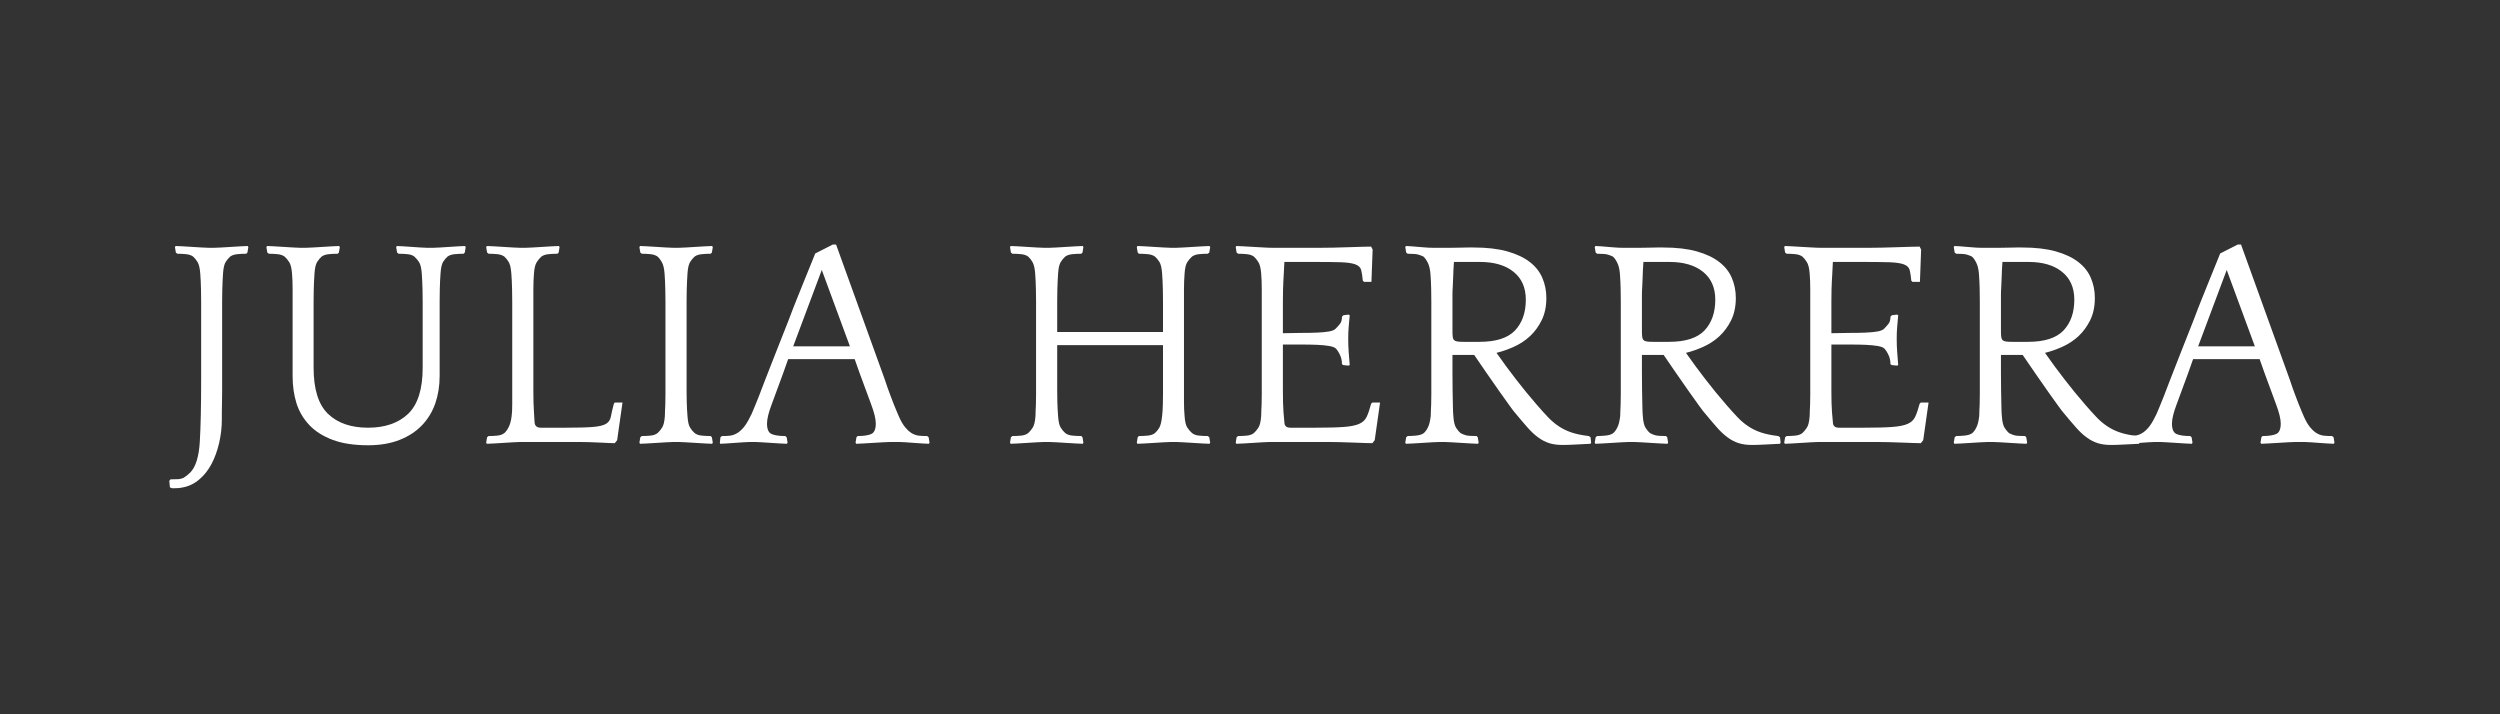 <svg xmlns="http://www.w3.org/2000/svg" xmlns:xlink="http://www.w3.org/1999/xlink" width="350" zoomAndPan="magnify" viewBox="0 0 262.5 75" height="100" preserveAspectRatio="xMidYMid meet" version="1.0"><rect x="0" y="0" width="262.5" height="75" fill="#333333" stroke="none"/><defs><g/></defs><g fill="#ffffff" fill-opacity="1"><g transform="translate(17.246, 46.409)"><g><path d="M 8.828 -20.453 L 8.734 -19.891 L 8.609 -19.766 C 8.273 -19.766 7.957 -19.75 7.656 -19.719 C 7.352 -19.688 7.109 -19.602 6.922 -19.469 C 6.754 -19.32 6.598 -19.133 6.453 -18.906 C 6.305 -18.676 6.211 -18.27 6.172 -17.688 C 6.148 -17.395 6.133 -17.125 6.125 -16.875 C 6.113 -16.625 6.102 -16.332 6.094 -16 C 6.082 -15.664 6.078 -15.258 6.078 -14.781 C 6.078 -14.301 6.078 -13.688 6.078 -12.938 L 6.078 -7.203 C 6.078 -6.453 6.078 -5.82 6.078 -5.312 C 6.078 -4.801 6.07 -4.367 6.062 -4.016 C 6.051 -3.672 6.047 -3.367 6.047 -3.109 C 6.047 -2.848 6.047 -2.602 6.047 -2.375 C 6.047 -1.539 5.953 -0.719 5.766 0.094 C 5.578 0.906 5.312 1.641 4.969 2.297 C 4.625 2.953 4.195 3.492 3.688 3.922 C 3.188 4.359 2.613 4.641 1.969 4.766 C 1.801 4.805 1.613 4.832 1.406 4.844 C 1.195 4.852 1.008 4.859 0.844 4.859 L 0.594 4.766 L 0.531 4.078 L 0.656 3.922 C 0.926 3.922 1.164 3.914 1.375 3.906 C 1.582 3.906 1.789 3.863 2 3.781 C 2.25 3.633 2.488 3.445 2.719 3.219 C 3.301 2.633 3.641 1.551 3.734 -0.031 C 3.828 -1.613 3.875 -3.797 3.875 -6.578 L 3.875 -12.906 C 3.875 -13.633 3.875 -14.25 3.875 -14.75 C 3.875 -15.25 3.867 -15.676 3.859 -16.031 C 3.848 -16.383 3.836 -16.688 3.828 -16.938 C 3.816 -17.188 3.801 -17.438 3.781 -17.688 C 3.738 -18.25 3.645 -18.648 3.5 -18.891 C 3.352 -19.129 3.195 -19.32 3.031 -19.469 C 2.844 -19.602 2.602 -19.688 2.312 -19.719 C 2.02 -19.75 1.707 -19.766 1.375 -19.766 L 1.219 -19.891 L 1.125 -20.453 L 1.188 -20.578 C 1.332 -20.578 1.57 -20.566 1.906 -20.547 C 2.238 -20.523 2.582 -20.504 2.938 -20.484 C 3.289 -20.461 3.629 -20.441 3.953 -20.422 C 4.285 -20.398 4.523 -20.391 4.672 -20.391 L 5.266 -20.391 C 5.41 -20.391 5.648 -20.398 5.984 -20.422 C 6.316 -20.441 6.66 -20.461 7.016 -20.484 C 7.367 -20.504 7.711 -20.523 8.047 -20.547 C 8.379 -20.566 8.617 -20.578 8.766 -20.578 Z M 8.828 -20.453 "/></g></g></g><g fill="#ffffff" fill-opacity="1"><g transform="translate(27.162, 46.409)"><g><path d="M 21.734 -20.453 L 21.641 -19.891 L 21.516 -19.766 C 21.18 -19.766 20.863 -19.75 20.562 -19.719 C 20.258 -19.688 20.016 -19.602 19.828 -19.469 C 19.66 -19.32 19.504 -19.133 19.359 -18.906 C 19.223 -18.676 19.133 -18.27 19.094 -17.688 C 19.07 -17.438 19.055 -17.188 19.047 -16.938 C 19.035 -16.688 19.023 -16.383 19.016 -16.031 C 19.004 -15.676 19 -15.25 19 -14.75 C 19 -14.25 19 -13.633 19 -12.906 L 19 -6.922 C 19 -5.898 18.848 -4.945 18.547 -4.062 C 18.242 -3.188 17.781 -2.422 17.156 -1.766 C 16.531 -1.109 15.742 -0.594 14.797 -0.219 C 13.848 0.156 12.742 0.344 11.484 0.344 C 10.023 0.344 8.789 0.156 7.781 -0.219 C 6.77 -0.594 5.953 -1.109 5.328 -1.766 C 4.703 -2.422 4.25 -3.188 3.969 -4.062 C 3.695 -4.945 3.562 -5.898 3.562 -6.922 L 3.562 -12.906 C 3.562 -13.633 3.562 -14.25 3.562 -14.75 C 3.562 -15.25 3.562 -15.676 3.562 -16.031 C 3.562 -16.383 3.555 -16.688 3.547 -16.938 C 3.535 -17.188 3.52 -17.438 3.5 -17.688 C 3.457 -18.25 3.359 -18.648 3.203 -18.891 C 3.047 -19.129 2.883 -19.32 2.719 -19.469 C 2.531 -19.602 2.289 -19.688 2 -19.719 C 1.707 -19.75 1.395 -19.766 1.062 -19.766 L 0.906 -19.891 L 0.812 -20.453 L 0.875 -20.578 C 1.02 -20.578 1.258 -20.566 1.594 -20.547 C 1.926 -20.523 2.27 -20.504 2.625 -20.484 C 2.977 -20.461 3.316 -20.441 3.641 -20.422 C 3.973 -20.398 4.211 -20.391 4.359 -20.391 L 4.953 -20.391 C 5.098 -20.391 5.336 -20.398 5.672 -20.422 C 6.004 -20.441 6.348 -20.461 6.703 -20.484 C 7.055 -20.504 7.398 -20.523 7.734 -20.547 C 8.066 -20.566 8.305 -20.578 8.453 -20.578 L 8.516 -20.453 L 8.422 -19.891 L 8.297 -19.766 C 7.961 -19.766 7.645 -19.75 7.344 -19.719 C 7.039 -19.688 6.797 -19.602 6.609 -19.469 C 6.441 -19.32 6.285 -19.133 6.141 -18.906 C 5.992 -18.676 5.898 -18.27 5.859 -17.688 C 5.836 -17.395 5.82 -17.125 5.812 -16.875 C 5.801 -16.625 5.789 -16.332 5.781 -16 C 5.77 -15.664 5.766 -15.258 5.766 -14.781 C 5.766 -14.301 5.766 -13.688 5.766 -12.938 L 5.766 -7.797 C 5.766 -5.547 6.27 -3.93 7.281 -2.953 C 8.289 -1.984 9.691 -1.5 11.484 -1.5 C 13.266 -1.5 14.664 -1.984 15.688 -2.953 C 16.707 -3.93 17.219 -5.547 17.219 -7.797 L 17.219 -12.938 C 17.219 -13.688 17.219 -14.301 17.219 -14.781 C 17.219 -15.258 17.211 -15.664 17.203 -16 C 17.191 -16.332 17.18 -16.625 17.172 -16.875 C 17.16 -17.125 17.145 -17.395 17.125 -17.688 C 17.082 -18.27 16.984 -18.676 16.828 -18.906 C 16.672 -19.133 16.508 -19.32 16.344 -19.469 C 16.176 -19.602 15.941 -19.688 15.641 -19.719 C 15.336 -19.75 15.02 -19.766 14.688 -19.766 L 14.531 -19.891 L 14.438 -20.453 L 14.5 -20.578 C 14.645 -20.578 14.863 -20.566 15.156 -20.547 C 15.445 -20.523 15.754 -20.504 16.078 -20.484 C 16.398 -20.461 16.707 -20.441 17 -20.422 C 17.289 -20.398 17.508 -20.391 17.656 -20.391 L 18.344 -20.391 C 18.488 -20.391 18.719 -20.398 19.031 -20.422 C 19.344 -20.441 19.664 -20.461 20 -20.484 C 20.344 -20.504 20.672 -20.523 20.984 -20.547 C 21.297 -20.566 21.523 -20.578 21.672 -20.578 Z M 21.734 -20.453 "/></g></g></g><g fill="#ffffff" fill-opacity="1"><g transform="translate(49.706, 46.409)"><g><path d="M 3.984 -17.688 C 3.941 -18.27 3.848 -18.676 3.703 -18.906 C 3.566 -19.133 3.414 -19.32 3.25 -19.469 C 3.062 -19.602 2.82 -19.688 2.531 -19.719 C 2.238 -19.75 1.926 -19.766 1.594 -19.766 L 1.438 -19.891 L 1.344 -20.453 L 1.406 -20.578 C 1.551 -20.578 1.789 -20.566 2.125 -20.547 C 2.457 -20.523 2.801 -20.504 3.156 -20.484 C 3.508 -20.461 3.848 -20.441 4.172 -20.422 C 4.504 -20.398 4.742 -20.391 4.891 -20.391 L 5.484 -20.391 C 5.629 -20.391 5.867 -20.398 6.203 -20.422 C 6.535 -20.441 6.879 -20.461 7.234 -20.484 C 7.586 -20.504 7.93 -20.523 8.266 -20.547 C 8.598 -20.566 8.836 -20.578 8.984 -20.578 L 9.047 -20.453 L 8.953 -19.891 L 8.828 -19.766 C 8.492 -19.766 8.176 -19.75 7.875 -19.719 C 7.57 -19.688 7.328 -19.602 7.141 -19.469 C 6.973 -19.32 6.812 -19.129 6.656 -18.891 C 6.5 -18.648 6.398 -18.25 6.359 -17.688 C 6.336 -17.395 6.32 -17.125 6.312 -16.875 C 6.301 -16.625 6.297 -16.332 6.297 -16 C 6.297 -15.664 6.297 -15.258 6.297 -14.781 C 6.297 -14.301 6.297 -13.688 6.297 -12.938 L 6.297 -7.203 C 6.297 -6.473 6.297 -5.867 6.297 -5.391 C 6.297 -4.91 6.301 -4.492 6.312 -4.141 C 6.32 -3.797 6.336 -3.469 6.359 -3.156 C 6.379 -2.844 6.398 -2.488 6.422 -2.094 C 6.441 -1.695 6.66 -1.5 7.078 -1.5 L 9.734 -1.5 C 10.984 -1.5 11.922 -1.523 12.547 -1.578 C 13.18 -1.629 13.641 -1.738 13.922 -1.906 C 14.203 -2.07 14.375 -2.328 14.438 -2.672 C 14.5 -3.016 14.602 -3.461 14.75 -4.016 L 14.844 -4.141 L 15.656 -4.141 L 15.094 -0.188 L 14.844 0.125 C 14.738 0.125 14.547 0.117 14.266 0.109 C 13.984 0.098 13.66 0.082 13.297 0.062 C 12.93 0.039 12.555 0.023 12.172 0.016 C 11.797 0.004 11.473 0 11.203 0 L 4.891 0 C 4.742 0 4.504 0.008 4.172 0.031 C 3.848 0.051 3.508 0.07 3.156 0.094 C 2.801 0.113 2.457 0.133 2.125 0.156 C 1.789 0.176 1.551 0.188 1.406 0.188 L 1.344 0.062 L 1.438 -0.5 L 1.594 -0.625 C 1.926 -0.625 2.238 -0.641 2.531 -0.672 C 2.82 -0.703 3.062 -0.789 3.25 -0.938 C 3.414 -1.082 3.566 -1.289 3.703 -1.562 C 3.848 -1.832 3.953 -2.219 4.016 -2.719 C 4.035 -2.863 4.051 -3.035 4.062 -3.234 C 4.07 -3.43 4.078 -3.672 4.078 -3.953 C 4.078 -4.242 4.078 -4.598 4.078 -5.016 C 4.078 -5.43 4.078 -5.953 4.078 -6.578 L 4.078 -12.906 C 4.078 -13.633 4.078 -14.25 4.078 -14.75 C 4.078 -15.25 4.07 -15.676 4.062 -16.031 C 4.051 -16.383 4.039 -16.688 4.031 -16.938 C 4.02 -17.188 4.004 -17.438 3.984 -17.688 Z M 3.984 -17.688 "/></g></g></g><g fill="#ffffff" fill-opacity="1"><g transform="translate(65.795, 46.409)"><g><path d="M 9.047 -20.453 L 8.953 -19.891 L 8.828 -19.766 C 8.492 -19.766 8.176 -19.75 7.875 -19.719 C 7.57 -19.688 7.328 -19.602 7.141 -19.469 C 6.973 -19.32 6.816 -19.133 6.672 -18.906 C 6.523 -18.676 6.43 -18.27 6.391 -17.688 C 6.367 -17.395 6.352 -17.125 6.344 -16.875 C 6.332 -16.625 6.32 -16.332 6.312 -16 C 6.301 -15.664 6.297 -15.258 6.297 -14.781 C 6.297 -14.301 6.297 -13.688 6.297 -12.938 L 6.297 -7.203 C 6.297 -6.453 6.297 -5.844 6.297 -5.375 C 6.297 -4.906 6.301 -4.516 6.312 -4.203 C 6.32 -3.898 6.332 -3.641 6.344 -3.422 C 6.352 -3.203 6.367 -2.969 6.391 -2.719 C 6.43 -2.133 6.523 -1.727 6.672 -1.5 C 6.816 -1.27 6.973 -1.082 7.141 -0.938 C 7.328 -0.789 7.57 -0.703 7.875 -0.672 C 8.176 -0.641 8.492 -0.625 8.828 -0.625 L 8.953 -0.5 L 9.047 0.062 L 8.984 0.188 C 8.836 0.188 8.598 0.176 8.266 0.156 C 7.93 0.133 7.586 0.113 7.234 0.094 C 6.879 0.07 6.535 0.051 6.203 0.031 C 5.867 0.008 5.629 0 5.484 0 L 4.891 0 C 4.742 0 4.504 0.008 4.172 0.031 C 3.848 0.051 3.508 0.07 3.156 0.094 C 2.801 0.113 2.457 0.133 2.125 0.156 C 1.789 0.176 1.551 0.188 1.406 0.188 L 1.344 0.062 L 1.438 -0.5 L 1.594 -0.625 C 1.926 -0.625 2.238 -0.641 2.531 -0.672 C 2.82 -0.703 3.062 -0.789 3.25 -0.938 C 3.414 -1.082 3.57 -1.27 3.719 -1.5 C 3.875 -1.727 3.973 -2.133 4.016 -2.719 C 4.016 -2.863 4.02 -3.035 4.031 -3.234 C 4.039 -3.43 4.051 -3.672 4.062 -3.953 C 4.07 -4.242 4.078 -4.598 4.078 -5.016 C 4.078 -5.43 4.078 -5.953 4.078 -6.578 L 4.078 -12.906 C 4.078 -13.633 4.078 -14.25 4.078 -14.75 C 4.078 -15.25 4.07 -15.676 4.062 -16.031 C 4.051 -16.383 4.039 -16.688 4.031 -16.938 C 4.02 -17.188 4.004 -17.438 3.984 -17.688 C 3.941 -18.227 3.848 -18.625 3.703 -18.875 C 3.566 -19.125 3.414 -19.32 3.25 -19.469 C 3.062 -19.602 2.82 -19.688 2.531 -19.719 C 2.238 -19.75 1.926 -19.766 1.594 -19.766 L 1.438 -19.891 L 1.344 -20.453 L 1.406 -20.578 C 1.551 -20.578 1.789 -20.566 2.125 -20.547 C 2.457 -20.523 2.801 -20.504 3.156 -20.484 C 3.508 -20.461 3.848 -20.441 4.172 -20.422 C 4.504 -20.398 4.742 -20.391 4.891 -20.391 L 5.484 -20.391 C 5.629 -20.391 5.867 -20.398 6.203 -20.422 C 6.535 -20.441 6.879 -20.461 7.234 -20.484 C 7.586 -20.504 7.93 -20.523 8.266 -20.547 C 8.598 -20.566 8.836 -20.578 8.984 -20.578 Z M 9.047 -20.453 "/></g></g></g><g fill="#ffffff" fill-opacity="1"><g transform="translate(76.178, 46.409)"><g><path d="M 11.609 -20.734 L 16.719 -6.578 C 16.926 -5.953 17.109 -5.43 17.266 -5.016 C 17.422 -4.598 17.555 -4.242 17.672 -3.953 C 17.785 -3.672 17.883 -3.43 17.969 -3.234 C 18.051 -3.035 18.125 -2.863 18.188 -2.719 C 18.414 -2.195 18.648 -1.797 18.891 -1.516 C 19.129 -1.234 19.367 -1.023 19.609 -0.891 C 19.859 -0.754 20.113 -0.676 20.375 -0.656 C 20.633 -0.633 20.898 -0.625 21.172 -0.625 L 21.328 -0.5 L 21.422 0.062 L 21.359 0.188 C 21.211 0.188 20.992 0.176 20.703 0.156 C 20.41 0.133 20.109 0.113 19.797 0.094 C 19.492 0.07 19.203 0.051 18.922 0.031 C 18.641 0.008 18.426 0 18.281 0 L 17.25 0 C 17.102 0 16.863 0.008 16.531 0.031 C 16.195 0.051 15.848 0.07 15.484 0.094 C 15.117 0.113 14.77 0.133 14.438 0.156 C 14.102 0.176 13.863 0.188 13.719 0.188 L 13.656 0.062 L 13.75 -0.5 L 13.875 -0.625 C 14.477 -0.625 14.945 -0.691 15.281 -0.828 C 15.613 -0.961 15.781 -1.332 15.781 -1.938 C 15.781 -2.414 15.617 -3.082 15.297 -3.938 C 14.973 -4.801 14.57 -5.891 14.094 -7.203 L 13.562 -8.703 L 6.578 -8.703 L 6.047 -7.203 C 5.566 -5.891 5.164 -4.801 4.844 -3.938 C 4.52 -3.082 4.359 -2.414 4.359 -1.938 C 4.359 -1.332 4.523 -0.961 4.859 -0.828 C 5.191 -0.691 5.66 -0.625 6.266 -0.625 L 6.422 -0.5 L 6.516 0.062 L 6.453 0.188 C 6.305 0.188 6.078 0.176 5.766 0.156 C 5.453 0.133 5.125 0.113 4.781 0.094 C 4.438 0.07 4.109 0.051 3.797 0.031 C 3.492 0.008 3.27 0 3.125 0 L 2.531 0 C 2.383 0 2.164 0.008 1.875 0.031 C 1.582 0.051 1.281 0.07 0.969 0.094 C 0.656 0.113 0.359 0.133 0.078 0.156 C -0.203 0.176 -0.414 0.188 -0.562 0.188 L -0.594 0.062 L -0.531 -0.5 L -0.375 -0.625 C -0.102 -0.625 0.156 -0.633 0.406 -0.656 C 0.656 -0.676 0.906 -0.754 1.156 -0.891 C 1.406 -1.023 1.648 -1.234 1.891 -1.516 C 2.129 -1.797 2.375 -2.195 2.625 -2.719 C 2.688 -2.82 2.742 -2.941 2.797 -3.078 C 2.848 -3.211 2.93 -3.41 3.047 -3.672 C 3.16 -3.941 3.305 -4.301 3.484 -4.75 C 3.66 -5.195 3.883 -5.781 4.156 -6.5 C 4.438 -7.219 4.781 -8.098 5.188 -9.141 C 5.594 -10.18 6.086 -11.438 6.672 -12.906 C 6.941 -13.633 7.223 -14.359 7.516 -15.078 C 7.805 -15.797 8.078 -16.469 8.328 -17.094 C 8.578 -17.719 8.801 -18.27 9 -18.75 C 9.195 -19.227 9.336 -19.578 9.422 -19.797 L 11.266 -20.734 Z M 7.109 -10.047 L 13.062 -10.047 L 10.109 -18.062 Z M 7.109 -10.047 "/></g></g></g><g fill="#ffffff" fill-opacity="1"><g transform="translate(97.226, 46.409)"><g/></g></g><g fill="#ffffff" fill-opacity="1"><g transform="translate(104.709, 46.409)"><g><path d="M 22.297 0.188 C 22.148 0.188 21.91 0.176 21.578 0.156 C 21.242 0.133 20.898 0.113 20.547 0.094 C 20.191 0.07 19.848 0.051 19.516 0.031 C 19.191 0.008 18.957 0 18.812 0 L 18.219 0 C 18.07 0 17.832 0.008 17.5 0.031 C 17.164 0.051 16.82 0.07 16.469 0.094 C 16.113 0.113 15.77 0.133 15.438 0.156 C 15.102 0.176 14.863 0.188 14.719 0.188 L 14.656 0.062 L 14.75 -0.5 L 14.875 -0.625 C 15.207 -0.625 15.523 -0.641 15.828 -0.672 C 16.129 -0.703 16.375 -0.789 16.562 -0.938 C 16.727 -1.082 16.879 -1.27 17.016 -1.5 C 17.148 -1.727 17.25 -2.133 17.312 -2.719 C 17.332 -2.863 17.348 -3.035 17.359 -3.234 C 17.367 -3.43 17.379 -3.672 17.391 -3.953 C 17.398 -4.242 17.406 -4.598 17.406 -5.016 C 17.406 -5.43 17.406 -5.953 17.406 -6.578 L 17.406 -10.172 L 6.297 -10.172 L 6.297 -7.203 C 6.297 -6.453 6.297 -5.844 6.297 -5.375 C 6.297 -4.906 6.301 -4.516 6.312 -4.203 C 6.32 -3.898 6.332 -3.641 6.344 -3.422 C 6.352 -3.203 6.367 -2.969 6.391 -2.719 C 6.43 -2.133 6.523 -1.727 6.672 -1.5 C 6.816 -1.27 6.973 -1.082 7.141 -0.938 C 7.328 -0.789 7.57 -0.703 7.875 -0.672 C 8.176 -0.641 8.492 -0.625 8.828 -0.625 L 8.953 -0.5 L 9.047 0.062 L 8.984 0.188 C 8.836 0.188 8.598 0.176 8.266 0.156 C 7.93 0.133 7.586 0.113 7.234 0.094 C 6.879 0.07 6.535 0.051 6.203 0.031 C 5.867 0.008 5.629 0 5.484 0 L 4.891 0 C 4.742 0 4.504 0.008 4.172 0.031 C 3.848 0.051 3.508 0.07 3.156 0.094 C 2.801 0.113 2.457 0.133 2.125 0.156 C 1.789 0.176 1.551 0.188 1.406 0.188 L 1.344 0.062 L 1.438 -0.5 L 1.594 -0.625 C 1.926 -0.625 2.238 -0.641 2.531 -0.672 C 2.82 -0.703 3.062 -0.789 3.25 -0.938 C 3.414 -1.082 3.57 -1.27 3.719 -1.5 C 3.875 -1.727 3.973 -2.133 4.016 -2.719 C 4.016 -2.863 4.02 -3.035 4.031 -3.234 C 4.039 -3.43 4.051 -3.672 4.062 -3.953 C 4.07 -4.242 4.078 -4.598 4.078 -5.016 C 4.078 -5.43 4.078 -5.953 4.078 -6.578 L 4.078 -12.906 C 4.078 -13.633 4.078 -14.25 4.078 -14.75 C 4.078 -15.25 4.07 -15.676 4.062 -16.031 C 4.051 -16.383 4.039 -16.688 4.031 -16.938 C 4.02 -17.188 4.004 -17.438 3.984 -17.688 C 3.941 -18.25 3.848 -18.648 3.703 -18.891 C 3.566 -19.129 3.414 -19.32 3.25 -19.469 C 3.062 -19.602 2.82 -19.688 2.531 -19.719 C 2.238 -19.75 1.926 -19.766 1.594 -19.766 L 1.438 -19.891 L 1.344 -20.453 L 1.406 -20.578 C 1.551 -20.578 1.789 -20.566 2.125 -20.547 C 2.457 -20.523 2.801 -20.504 3.156 -20.484 C 3.508 -20.461 3.848 -20.441 4.172 -20.422 C 4.504 -20.398 4.742 -20.391 4.891 -20.391 L 5.484 -20.391 C 5.629 -20.391 5.867 -20.398 6.203 -20.422 C 6.535 -20.441 6.879 -20.461 7.234 -20.484 C 7.586 -20.504 7.93 -20.523 8.266 -20.547 C 8.598 -20.566 8.836 -20.578 8.984 -20.578 L 9.047 -20.453 L 8.953 -19.891 L 8.828 -19.766 C 8.492 -19.766 8.176 -19.75 7.875 -19.719 C 7.57 -19.688 7.328 -19.602 7.141 -19.469 C 6.973 -19.32 6.816 -19.133 6.672 -18.906 C 6.523 -18.676 6.43 -18.27 6.391 -17.688 C 6.367 -17.395 6.352 -17.125 6.344 -16.875 C 6.332 -16.625 6.32 -16.332 6.312 -16 C 6.301 -15.664 6.297 -15.258 6.297 -14.781 C 6.297 -14.301 6.297 -13.688 6.297 -12.938 L 6.297 -11.547 L 17.406 -11.547 L 17.406 -12.906 C 17.406 -13.633 17.406 -14.25 17.406 -14.75 C 17.406 -15.25 17.398 -15.676 17.391 -16.031 C 17.379 -16.383 17.367 -16.688 17.359 -16.938 C 17.348 -17.188 17.332 -17.438 17.312 -17.688 C 17.27 -18.27 17.176 -18.676 17.031 -18.906 C 16.883 -19.133 16.727 -19.32 16.562 -19.469 C 16.375 -19.602 16.129 -19.688 15.828 -19.719 C 15.523 -19.75 15.207 -19.766 14.875 -19.766 L 14.75 -19.891 L 14.656 -20.453 L 14.719 -20.578 C 14.863 -20.578 15.102 -20.566 15.438 -20.547 C 15.77 -20.523 16.113 -20.504 16.469 -20.484 C 16.82 -20.461 17.164 -20.441 17.5 -20.422 C 17.832 -20.398 18.07 -20.391 18.219 -20.391 L 18.812 -20.391 C 18.957 -20.391 19.191 -20.398 19.516 -20.422 C 19.848 -20.441 20.191 -20.461 20.547 -20.484 C 20.898 -20.504 21.242 -20.523 21.578 -20.547 C 21.91 -20.566 22.148 -20.578 22.297 -20.578 L 22.359 -20.453 L 22.266 -19.891 L 22.109 -19.766 C 21.773 -19.766 21.461 -19.75 21.172 -19.719 C 20.879 -19.688 20.641 -19.602 20.453 -19.469 C 20.285 -19.32 20.125 -19.133 19.969 -18.906 C 19.812 -18.676 19.711 -18.27 19.672 -17.688 C 19.648 -17.395 19.633 -17.125 19.625 -16.875 C 19.613 -16.625 19.609 -16.332 19.609 -16 C 19.609 -15.664 19.609 -15.258 19.609 -14.781 C 19.609 -14.301 19.609 -13.688 19.609 -12.938 L 19.609 -7.203 C 19.609 -6.453 19.609 -5.844 19.609 -5.375 C 19.609 -4.906 19.609 -4.516 19.609 -4.203 C 19.609 -3.898 19.613 -3.641 19.625 -3.422 C 19.633 -3.203 19.648 -2.969 19.672 -2.719 C 19.711 -2.133 19.812 -1.727 19.969 -1.5 C 20.125 -1.27 20.285 -1.082 20.453 -0.938 C 20.641 -0.789 20.879 -0.703 21.172 -0.672 C 21.461 -0.641 21.773 -0.625 22.109 -0.625 L 22.266 -0.5 L 22.359 0.062 Z M 22.297 0.188 "/></g></g></g><g fill="#ffffff" fill-opacity="1"><g transform="translate(128.407, 46.409)"><g><path d="M 10.328 -20.391 C 10.598 -20.391 11.004 -20.395 11.547 -20.406 C 12.098 -20.414 12.656 -20.43 13.219 -20.453 C 13.781 -20.473 14.285 -20.488 14.734 -20.5 C 15.18 -20.508 15.457 -20.516 15.562 -20.516 L 15.719 -20.203 L 15.594 -16.812 L 14.812 -16.812 L 14.688 -16.938 C 14.645 -17.414 14.586 -17.789 14.516 -18.062 C 14.441 -18.332 14.234 -18.531 13.891 -18.656 C 13.547 -18.781 13.031 -18.852 12.344 -18.875 C 11.664 -18.895 10.703 -18.906 9.453 -18.906 L 6.453 -18.906 L 6.391 -17.688 C 6.367 -17.352 6.352 -17.07 6.344 -16.844 C 6.332 -16.613 6.32 -16.332 6.312 -16 C 6.301 -15.664 6.297 -15.266 6.297 -14.797 C 6.297 -14.328 6.297 -13.203 6.297 -11.422 C 6.922 -11.441 7.547 -11.453 8.172 -11.453 C 8.797 -11.453 9.363 -11.461 9.875 -11.484 C 10.383 -11.504 10.816 -11.547 11.172 -11.609 C 11.523 -11.68 11.758 -11.789 11.875 -11.938 C 12.039 -12.102 12.188 -12.27 12.312 -12.438 C 12.438 -12.602 12.5 -12.844 12.5 -13.156 L 12.656 -13.312 L 13.188 -13.375 L 13.312 -13.312 C 13.27 -12.832 13.234 -12.414 13.203 -12.062 C 13.172 -11.719 13.156 -11.316 13.156 -10.859 C 13.156 -10.359 13.172 -9.895 13.203 -9.469 C 13.234 -9.039 13.27 -8.578 13.312 -8.078 L 13.188 -8.016 L 12.625 -8.078 L 12.5 -8.172 C 12.5 -8.504 12.438 -8.812 12.312 -9.094 C 12.188 -9.375 12.039 -9.609 11.875 -9.797 C 11.758 -9.922 11.523 -10.016 11.172 -10.078 C 10.816 -10.141 10.391 -10.18 9.891 -10.203 C 9.391 -10.223 8.828 -10.234 8.203 -10.234 C 7.578 -10.234 6.941 -10.234 6.297 -10.234 L 6.297 -7.203 C 6.297 -6.453 6.297 -5.844 6.297 -5.375 C 6.297 -4.906 6.301 -4.488 6.312 -4.125 C 6.32 -3.77 6.336 -3.441 6.359 -3.141 C 6.379 -2.836 6.41 -2.488 6.453 -2.094 C 6.453 -1.695 6.66 -1.5 7.078 -1.5 L 9.734 -1.5 C 10.984 -1.5 11.961 -1.523 12.672 -1.578 C 13.391 -1.629 13.938 -1.738 14.312 -1.906 C 14.688 -2.07 14.953 -2.328 15.109 -2.672 C 15.266 -3.016 15.414 -3.461 15.562 -4.016 L 15.688 -4.141 L 16.5 -4.141 L 15.938 -0.188 L 15.688 0.125 C 15.582 0.125 15.344 0.117 14.969 0.109 C 14.594 0.098 14.172 0.082 13.703 0.062 C 13.234 0.039 12.766 0.023 12.297 0.016 C 11.836 0.004 11.473 0 11.203 0 L 4.891 0 C 4.742 0 4.504 0.008 4.172 0.031 C 3.848 0.051 3.508 0.07 3.156 0.094 C 2.801 0.113 2.457 0.133 2.125 0.156 C 1.789 0.176 1.551 0.188 1.406 0.188 L 1.344 0.062 L 1.438 -0.5 L 1.594 -0.625 C 1.926 -0.625 2.238 -0.641 2.531 -0.672 C 2.82 -0.703 3.062 -0.789 3.25 -0.938 C 3.414 -1.082 3.57 -1.27 3.719 -1.5 C 3.875 -1.727 3.973 -2.133 4.016 -2.719 C 4.016 -2.863 4.02 -3.035 4.031 -3.234 C 4.039 -3.43 4.051 -3.672 4.062 -3.953 C 4.07 -4.242 4.078 -4.598 4.078 -5.016 C 4.078 -5.43 4.078 -5.953 4.078 -6.578 L 4.078 -12.906 C 4.078 -13.633 4.078 -14.25 4.078 -14.75 C 4.078 -15.25 4.078 -15.676 4.078 -16.031 C 4.078 -16.383 4.07 -16.688 4.062 -16.938 C 4.051 -17.188 4.035 -17.438 4.016 -17.688 C 3.973 -18.25 3.875 -18.648 3.719 -18.891 C 3.57 -19.129 3.414 -19.32 3.25 -19.469 C 3.062 -19.602 2.82 -19.688 2.531 -19.719 C 2.238 -19.75 1.926 -19.766 1.594 -19.766 L 1.438 -19.891 L 1.344 -20.453 L 1.406 -20.578 C 1.551 -20.578 1.789 -20.566 2.125 -20.547 C 2.457 -20.523 2.816 -20.504 3.203 -20.484 C 3.586 -20.461 3.957 -20.441 4.312 -20.422 C 4.676 -20.398 4.973 -20.391 5.203 -20.391 Z M 10.328 -20.391 "/></g></g></g><g fill="#ffffff" fill-opacity="1"><g transform="translate(146.211, 46.409)"><g><path d="M 8.984 0.188 C 8.836 0.188 8.598 0.176 8.266 0.156 C 7.93 0.133 7.586 0.113 7.234 0.094 C 6.879 0.07 6.535 0.051 6.203 0.031 C 5.867 0.008 5.629 0 5.484 0 L 4.891 0 C 4.742 0 4.504 0.008 4.172 0.031 C 3.848 0.051 3.508 0.07 3.156 0.094 C 2.801 0.113 2.457 0.133 2.125 0.156 C 1.789 0.176 1.551 0.188 1.406 0.188 L 1.344 0.062 L 1.438 -0.5 L 1.594 -0.625 C 1.844 -0.625 2.133 -0.641 2.469 -0.672 C 2.801 -0.703 3.062 -0.781 3.25 -0.906 C 3.414 -1.031 3.566 -1.227 3.703 -1.5 C 3.848 -1.77 3.953 -2.176 4.016 -2.719 C 4.016 -2.863 4.02 -3.035 4.031 -3.234 C 4.039 -3.43 4.051 -3.672 4.062 -3.953 C 4.07 -4.242 4.078 -4.598 4.078 -5.016 C 4.078 -5.43 4.078 -5.953 4.078 -6.578 L 4.078 -14.688 C 4.078 -15.102 4.07 -15.578 4.062 -16.109 C 4.051 -16.641 4.023 -17.164 3.984 -17.688 C 3.941 -18.164 3.848 -18.547 3.703 -18.828 C 3.566 -19.109 3.414 -19.32 3.25 -19.469 C 3.062 -19.562 2.867 -19.633 2.672 -19.688 C 2.473 -19.738 2.113 -19.766 1.594 -19.766 L 1.438 -19.891 L 1.344 -20.453 L 1.406 -20.578 C 1.551 -20.578 1.742 -20.566 1.984 -20.547 C 2.223 -20.523 2.473 -20.504 2.734 -20.484 C 2.992 -20.461 3.254 -20.441 3.516 -20.422 C 3.785 -20.398 4.035 -20.391 4.266 -20.391 L 5.391 -20.391 C 5.617 -20.391 5.879 -20.391 6.172 -20.391 C 6.461 -20.391 6.758 -20.395 7.062 -20.406 C 7.363 -20.414 7.641 -20.422 7.891 -20.422 C 8.141 -20.422 8.348 -20.422 8.516 -20.422 C 9.91 -20.422 11.086 -20.285 12.047 -20.016 C 13.016 -19.742 13.801 -19.375 14.406 -18.906 C 15.008 -18.445 15.453 -17.891 15.734 -17.234 C 16.016 -16.578 16.156 -15.875 16.156 -15.125 C 16.156 -14.227 15.992 -13.453 15.672 -12.797 C 15.348 -12.141 14.938 -11.578 14.438 -11.109 C 13.938 -10.648 13.375 -10.281 12.75 -10 C 12.125 -9.719 11.516 -9.504 10.922 -9.359 C 11.578 -8.422 12.258 -7.492 12.969 -6.578 C 13.676 -5.66 14.406 -4.77 15.156 -3.906 C 15.57 -3.426 15.957 -3 16.312 -2.625 C 16.664 -2.25 17.047 -1.926 17.453 -1.656 C 17.859 -1.383 18.305 -1.164 18.797 -1 C 19.297 -0.832 19.898 -0.707 20.609 -0.625 L 20.797 -0.5 L 20.859 0.062 L 20.797 0.188 C 20.336 0.207 19.816 0.234 19.234 0.266 C 18.66 0.297 18.207 0.312 17.875 0.312 C 17.332 0.312 16.863 0.25 16.469 0.125 C 16.07 0 15.688 -0.195 15.312 -0.469 C 14.938 -0.738 14.555 -1.094 14.172 -1.531 C 13.785 -1.969 13.344 -2.488 12.844 -3.094 C 12.781 -3.156 12.598 -3.395 12.297 -3.812 C 11.992 -4.238 11.629 -4.75 11.203 -5.344 C 10.785 -5.938 10.344 -6.57 9.875 -7.25 C 9.406 -7.926 8.973 -8.555 8.578 -9.141 L 6.297 -9.141 C 6.297 -8.578 6.297 -7.961 6.297 -7.297 C 6.297 -6.629 6.301 -5.992 6.312 -5.391 C 6.32 -4.785 6.332 -4.238 6.344 -3.75 C 6.352 -3.27 6.367 -2.926 6.391 -2.719 C 6.43 -2.113 6.535 -1.691 6.703 -1.453 C 6.867 -1.211 7.016 -1.039 7.141 -0.938 C 7.328 -0.832 7.52 -0.754 7.719 -0.703 C 7.914 -0.648 8.285 -0.625 8.828 -0.625 L 8.953 -0.5 L 9.047 0.062 Z M 9.141 -10.516 C 10.859 -10.516 12.098 -10.91 12.859 -11.703 C 13.617 -12.504 14 -13.582 14 -14.938 C 14 -16.207 13.566 -17.188 12.703 -17.875 C 11.848 -18.562 10.672 -18.906 9.172 -18.906 L 6.453 -18.906 C 6.41 -18.301 6.383 -17.789 6.375 -17.375 C 6.363 -16.957 6.348 -16.594 6.328 -16.281 C 6.305 -15.969 6.297 -15.688 6.297 -15.438 C 6.297 -15.188 6.297 -14.945 6.297 -14.719 L 6.297 -11.672 C 6.297 -11.398 6.305 -11.188 6.328 -11.031 C 6.348 -10.875 6.398 -10.758 6.484 -10.688 C 6.566 -10.613 6.688 -10.566 6.844 -10.547 C 7 -10.523 7.211 -10.516 7.484 -10.516 Z M 9.141 -10.516 "/></g></g></g><g fill="#ffffff" fill-opacity="1"><g transform="translate(166.105, 46.409)"><g><path d="M 8.984 0.188 C 8.836 0.188 8.598 0.176 8.266 0.156 C 7.93 0.133 7.586 0.113 7.234 0.094 C 6.879 0.07 6.535 0.051 6.203 0.031 C 5.867 0.008 5.629 0 5.484 0 L 4.891 0 C 4.742 0 4.504 0.008 4.172 0.031 C 3.848 0.051 3.508 0.07 3.156 0.094 C 2.801 0.113 2.457 0.133 2.125 0.156 C 1.789 0.176 1.551 0.188 1.406 0.188 L 1.344 0.062 L 1.438 -0.5 L 1.594 -0.625 C 1.844 -0.625 2.133 -0.641 2.469 -0.672 C 2.801 -0.703 3.062 -0.781 3.25 -0.906 C 3.414 -1.031 3.566 -1.227 3.703 -1.5 C 3.848 -1.77 3.953 -2.176 4.016 -2.719 C 4.016 -2.863 4.02 -3.035 4.031 -3.234 C 4.039 -3.43 4.051 -3.672 4.062 -3.953 C 4.07 -4.242 4.078 -4.598 4.078 -5.016 C 4.078 -5.43 4.078 -5.953 4.078 -6.578 L 4.078 -14.688 C 4.078 -15.102 4.07 -15.578 4.062 -16.109 C 4.051 -16.641 4.023 -17.164 3.984 -17.688 C 3.941 -18.164 3.848 -18.547 3.703 -18.828 C 3.566 -19.109 3.414 -19.32 3.25 -19.469 C 3.062 -19.562 2.867 -19.633 2.672 -19.688 C 2.473 -19.738 2.113 -19.766 1.594 -19.766 L 1.438 -19.891 L 1.344 -20.453 L 1.406 -20.578 C 1.551 -20.578 1.742 -20.566 1.984 -20.547 C 2.223 -20.523 2.473 -20.504 2.734 -20.484 C 2.992 -20.461 3.254 -20.441 3.516 -20.422 C 3.785 -20.398 4.035 -20.391 4.266 -20.391 L 5.391 -20.391 C 5.617 -20.391 5.879 -20.391 6.172 -20.391 C 6.461 -20.391 6.758 -20.395 7.062 -20.406 C 7.363 -20.414 7.641 -20.422 7.891 -20.422 C 8.141 -20.422 8.348 -20.422 8.516 -20.422 C 9.91 -20.422 11.086 -20.285 12.047 -20.016 C 13.016 -19.742 13.801 -19.375 14.406 -18.906 C 15.008 -18.445 15.453 -17.891 15.734 -17.234 C 16.016 -16.578 16.156 -15.875 16.156 -15.125 C 16.156 -14.227 15.992 -13.453 15.672 -12.797 C 15.348 -12.141 14.938 -11.578 14.438 -11.109 C 13.938 -10.648 13.375 -10.281 12.75 -10 C 12.125 -9.719 11.516 -9.504 10.922 -9.359 C 11.578 -8.422 12.258 -7.492 12.969 -6.578 C 13.676 -5.66 14.406 -4.77 15.156 -3.906 C 15.57 -3.426 15.957 -3 16.312 -2.625 C 16.664 -2.25 17.047 -1.926 17.453 -1.656 C 17.859 -1.383 18.305 -1.164 18.797 -1 C 19.297 -0.832 19.898 -0.707 20.609 -0.625 L 20.797 -0.5 L 20.859 0.062 L 20.797 0.188 C 20.336 0.207 19.816 0.234 19.234 0.266 C 18.66 0.297 18.207 0.312 17.875 0.312 C 17.332 0.312 16.863 0.25 16.469 0.125 C 16.07 0 15.688 -0.195 15.312 -0.469 C 14.938 -0.738 14.555 -1.094 14.172 -1.531 C 13.785 -1.969 13.344 -2.488 12.844 -3.094 C 12.781 -3.156 12.598 -3.395 12.297 -3.812 C 11.992 -4.238 11.629 -4.75 11.203 -5.344 C 10.785 -5.938 10.344 -6.57 9.875 -7.25 C 9.406 -7.926 8.973 -8.555 8.578 -9.141 L 6.297 -9.141 C 6.297 -8.578 6.297 -7.961 6.297 -7.297 C 6.297 -6.629 6.301 -5.992 6.312 -5.391 C 6.32 -4.785 6.332 -4.238 6.344 -3.75 C 6.352 -3.27 6.367 -2.926 6.391 -2.719 C 6.43 -2.113 6.535 -1.691 6.703 -1.453 C 6.867 -1.211 7.016 -1.039 7.141 -0.938 C 7.328 -0.832 7.52 -0.754 7.719 -0.703 C 7.914 -0.648 8.285 -0.625 8.828 -0.625 L 8.953 -0.5 L 9.047 0.062 Z M 9.141 -10.516 C 10.859 -10.516 12.098 -10.91 12.859 -11.703 C 13.617 -12.504 14 -13.582 14 -14.938 C 14 -16.207 13.566 -17.188 12.703 -17.875 C 11.848 -18.562 10.672 -18.906 9.172 -18.906 L 6.453 -18.906 C 6.41 -18.301 6.383 -17.789 6.375 -17.375 C 6.363 -16.957 6.348 -16.594 6.328 -16.281 C 6.305 -15.969 6.297 -15.688 6.297 -15.438 C 6.297 -15.188 6.297 -14.945 6.297 -14.719 L 6.297 -11.672 C 6.297 -11.398 6.305 -11.188 6.328 -11.031 C 6.348 -10.875 6.398 -10.758 6.484 -10.688 C 6.566 -10.613 6.688 -10.566 6.844 -10.547 C 7 -10.523 7.211 -10.516 7.484 -10.516 Z M 9.141 -10.516 "/></g></g></g><g fill="#ffffff" fill-opacity="1"><g transform="translate(185.999, 46.409)"><g><path d="M 10.328 -20.391 C 10.598 -20.391 11.004 -20.395 11.547 -20.406 C 12.098 -20.414 12.656 -20.43 13.219 -20.453 C 13.781 -20.473 14.285 -20.488 14.734 -20.5 C 15.18 -20.508 15.457 -20.516 15.562 -20.516 L 15.719 -20.203 L 15.594 -16.812 L 14.812 -16.812 L 14.688 -16.938 C 14.645 -17.414 14.586 -17.789 14.516 -18.062 C 14.441 -18.332 14.234 -18.531 13.891 -18.656 C 13.547 -18.781 13.031 -18.852 12.344 -18.875 C 11.664 -18.895 10.703 -18.906 9.453 -18.906 L 6.453 -18.906 L 6.391 -17.688 C 6.367 -17.352 6.352 -17.07 6.344 -16.844 C 6.332 -16.613 6.32 -16.332 6.312 -16 C 6.301 -15.664 6.297 -15.266 6.297 -14.797 C 6.297 -14.328 6.297 -13.203 6.297 -11.422 C 6.922 -11.441 7.547 -11.453 8.172 -11.453 C 8.797 -11.453 9.363 -11.461 9.875 -11.484 C 10.383 -11.504 10.816 -11.547 11.172 -11.609 C 11.523 -11.68 11.758 -11.789 11.875 -11.938 C 12.039 -12.102 12.188 -12.27 12.312 -12.438 C 12.438 -12.602 12.5 -12.844 12.5 -13.156 L 12.656 -13.312 L 13.188 -13.375 L 13.312 -13.312 C 13.27 -12.832 13.234 -12.414 13.203 -12.062 C 13.172 -11.719 13.156 -11.316 13.156 -10.859 C 13.156 -10.359 13.172 -9.895 13.203 -9.469 C 13.234 -9.039 13.27 -8.578 13.312 -8.078 L 13.188 -8.016 L 12.625 -8.078 L 12.5 -8.172 C 12.5 -8.504 12.438 -8.812 12.312 -9.094 C 12.188 -9.375 12.039 -9.609 11.875 -9.797 C 11.758 -9.922 11.523 -10.016 11.172 -10.078 C 10.816 -10.141 10.391 -10.18 9.891 -10.203 C 9.391 -10.223 8.828 -10.234 8.203 -10.234 C 7.578 -10.234 6.941 -10.234 6.297 -10.234 L 6.297 -7.203 C 6.297 -6.453 6.297 -5.844 6.297 -5.375 C 6.297 -4.906 6.301 -4.488 6.312 -4.125 C 6.32 -3.77 6.336 -3.441 6.359 -3.141 C 6.379 -2.836 6.41 -2.488 6.453 -2.094 C 6.453 -1.695 6.66 -1.5 7.078 -1.5 L 9.734 -1.5 C 10.984 -1.5 11.961 -1.523 12.672 -1.578 C 13.391 -1.629 13.938 -1.738 14.312 -1.906 C 14.688 -2.07 14.953 -2.328 15.109 -2.672 C 15.266 -3.016 15.414 -3.461 15.562 -4.016 L 15.688 -4.141 L 16.5 -4.141 L 15.938 -0.188 L 15.688 0.125 C 15.582 0.125 15.344 0.117 14.969 0.109 C 14.594 0.098 14.172 0.082 13.703 0.062 C 13.234 0.039 12.766 0.023 12.297 0.016 C 11.836 0.004 11.473 0 11.203 0 L 4.891 0 C 4.742 0 4.504 0.008 4.172 0.031 C 3.848 0.051 3.508 0.07 3.156 0.094 C 2.801 0.113 2.457 0.133 2.125 0.156 C 1.789 0.176 1.551 0.188 1.406 0.188 L 1.344 0.062 L 1.438 -0.5 L 1.594 -0.625 C 1.926 -0.625 2.238 -0.641 2.531 -0.672 C 2.82 -0.703 3.062 -0.789 3.25 -0.938 C 3.414 -1.082 3.57 -1.27 3.719 -1.5 C 3.875 -1.727 3.973 -2.133 4.016 -2.719 C 4.016 -2.863 4.02 -3.035 4.031 -3.234 C 4.039 -3.43 4.051 -3.672 4.062 -3.953 C 4.07 -4.242 4.078 -4.598 4.078 -5.016 C 4.078 -5.43 4.078 -5.953 4.078 -6.578 L 4.078 -12.906 C 4.078 -13.633 4.078 -14.25 4.078 -14.75 C 4.078 -15.25 4.078 -15.676 4.078 -16.031 C 4.078 -16.383 4.07 -16.688 4.062 -16.938 C 4.051 -17.188 4.035 -17.438 4.016 -17.688 C 3.973 -18.25 3.875 -18.648 3.719 -18.891 C 3.57 -19.129 3.414 -19.32 3.25 -19.469 C 3.062 -19.602 2.82 -19.688 2.531 -19.719 C 2.238 -19.75 1.926 -19.766 1.594 -19.766 L 1.438 -19.891 L 1.344 -20.453 L 1.406 -20.578 C 1.551 -20.578 1.789 -20.566 2.125 -20.547 C 2.457 -20.523 2.816 -20.504 3.203 -20.484 C 3.586 -20.461 3.957 -20.441 4.312 -20.422 C 4.676 -20.398 4.973 -20.391 5.203 -20.391 Z M 10.328 -20.391 "/></g></g></g><g fill="#ffffff" fill-opacity="1"><g transform="translate(203.803, 46.409)"><g><path d="M 8.984 0.188 C 8.836 0.188 8.598 0.176 8.266 0.156 C 7.93 0.133 7.586 0.113 7.234 0.094 C 6.879 0.07 6.535 0.051 6.203 0.031 C 5.867 0.008 5.629 0 5.484 0 L 4.891 0 C 4.742 0 4.504 0.008 4.172 0.031 C 3.848 0.051 3.508 0.07 3.156 0.094 C 2.801 0.113 2.457 0.133 2.125 0.156 C 1.789 0.176 1.551 0.188 1.406 0.188 L 1.344 0.062 L 1.438 -0.5 L 1.594 -0.625 C 1.844 -0.625 2.133 -0.641 2.469 -0.672 C 2.801 -0.703 3.062 -0.781 3.25 -0.906 C 3.414 -1.031 3.566 -1.227 3.703 -1.5 C 3.848 -1.77 3.953 -2.176 4.016 -2.719 C 4.016 -2.863 4.02 -3.035 4.031 -3.234 C 4.039 -3.43 4.051 -3.672 4.062 -3.953 C 4.07 -4.242 4.078 -4.598 4.078 -5.016 C 4.078 -5.43 4.078 -5.953 4.078 -6.578 L 4.078 -14.688 C 4.078 -15.102 4.07 -15.578 4.062 -16.109 C 4.051 -16.641 4.023 -17.164 3.984 -17.688 C 3.941 -18.164 3.848 -18.547 3.703 -18.828 C 3.566 -19.109 3.414 -19.32 3.25 -19.469 C 3.062 -19.562 2.867 -19.633 2.672 -19.688 C 2.473 -19.738 2.113 -19.766 1.594 -19.766 L 1.438 -19.891 L 1.344 -20.453 L 1.406 -20.578 C 1.551 -20.578 1.742 -20.566 1.984 -20.547 C 2.223 -20.523 2.473 -20.504 2.734 -20.484 C 2.992 -20.461 3.254 -20.441 3.516 -20.422 C 3.785 -20.398 4.035 -20.391 4.266 -20.391 L 5.391 -20.391 C 5.617 -20.391 5.879 -20.391 6.172 -20.391 C 6.461 -20.391 6.758 -20.395 7.062 -20.406 C 7.363 -20.414 7.641 -20.422 7.891 -20.422 C 8.141 -20.422 8.348 -20.422 8.516 -20.422 C 9.91 -20.422 11.086 -20.285 12.047 -20.016 C 13.016 -19.742 13.801 -19.375 14.406 -18.906 C 15.008 -18.445 15.453 -17.891 15.734 -17.234 C 16.016 -16.578 16.156 -15.875 16.156 -15.125 C 16.156 -14.227 15.992 -13.453 15.672 -12.797 C 15.348 -12.141 14.938 -11.578 14.438 -11.109 C 13.938 -10.648 13.375 -10.281 12.75 -10 C 12.125 -9.719 11.516 -9.504 10.922 -9.359 C 11.578 -8.422 12.258 -7.492 12.969 -6.578 C 13.676 -5.66 14.406 -4.77 15.156 -3.906 C 15.57 -3.426 15.957 -3 16.312 -2.625 C 16.664 -2.25 17.047 -1.926 17.453 -1.656 C 17.859 -1.383 18.305 -1.164 18.797 -1 C 19.297 -0.832 19.898 -0.707 20.609 -0.625 L 20.797 -0.5 L 20.859 0.062 L 20.797 0.188 C 20.336 0.207 19.816 0.234 19.234 0.266 C 18.66 0.297 18.207 0.312 17.875 0.312 C 17.332 0.312 16.863 0.25 16.469 0.125 C 16.07 0 15.688 -0.195 15.312 -0.469 C 14.938 -0.738 14.555 -1.094 14.172 -1.531 C 13.785 -1.969 13.344 -2.488 12.844 -3.094 C 12.781 -3.156 12.598 -3.395 12.297 -3.812 C 11.992 -4.238 11.629 -4.75 11.203 -5.344 C 10.785 -5.938 10.344 -6.57 9.875 -7.25 C 9.406 -7.926 8.973 -8.555 8.578 -9.141 L 6.297 -9.141 C 6.297 -8.578 6.297 -7.961 6.297 -7.297 C 6.297 -6.629 6.301 -5.992 6.312 -5.391 C 6.32 -4.785 6.332 -4.238 6.344 -3.75 C 6.352 -3.27 6.367 -2.926 6.391 -2.719 C 6.43 -2.113 6.535 -1.691 6.703 -1.453 C 6.867 -1.211 7.016 -1.039 7.141 -0.938 C 7.328 -0.832 7.52 -0.754 7.719 -0.703 C 7.914 -0.648 8.285 -0.625 8.828 -0.625 L 8.953 -0.5 L 9.047 0.062 Z M 9.141 -10.516 C 10.859 -10.516 12.098 -10.91 12.859 -11.703 C 13.617 -12.504 14 -13.582 14 -14.938 C 14 -16.207 13.566 -17.188 12.703 -17.875 C 11.848 -18.562 10.672 -18.906 9.172 -18.906 L 6.453 -18.906 C 6.41 -18.301 6.383 -17.789 6.375 -17.375 C 6.363 -16.957 6.348 -16.594 6.328 -16.281 C 6.305 -15.969 6.297 -15.688 6.297 -15.438 C 6.297 -15.188 6.297 -14.945 6.297 -14.719 L 6.297 -11.672 C 6.297 -11.398 6.305 -11.188 6.328 -11.031 C 6.348 -10.875 6.398 -10.758 6.484 -10.688 C 6.566 -10.613 6.688 -10.566 6.844 -10.547 C 7 -10.523 7.211 -10.516 7.484 -10.516 Z M 9.141 -10.516 "/></g></g></g><g fill="#ffffff" fill-opacity="1"><g transform="translate(223.697, 46.409)"><g><path d="M 11.609 -20.734 L 16.719 -6.578 C 16.926 -5.953 17.109 -5.43 17.266 -5.016 C 17.422 -4.598 17.555 -4.242 17.672 -3.953 C 17.785 -3.672 17.883 -3.43 17.969 -3.234 C 18.051 -3.035 18.125 -2.863 18.188 -2.719 C 18.414 -2.195 18.648 -1.797 18.891 -1.516 C 19.129 -1.234 19.367 -1.023 19.609 -0.891 C 19.859 -0.754 20.113 -0.676 20.375 -0.656 C 20.633 -0.633 20.898 -0.625 21.172 -0.625 L 21.328 -0.5 L 21.422 0.062 L 21.359 0.188 C 21.211 0.188 20.992 0.176 20.703 0.156 C 20.41 0.133 20.109 0.113 19.797 0.094 C 19.492 0.07 19.203 0.051 18.922 0.031 C 18.641 0.008 18.426 0 18.281 0 L 17.25 0 C 17.102 0 16.863 0.008 16.531 0.031 C 16.195 0.051 15.848 0.07 15.484 0.094 C 15.117 0.113 14.77 0.133 14.438 0.156 C 14.102 0.176 13.863 0.188 13.719 0.188 L 13.656 0.062 L 13.75 -0.5 L 13.875 -0.625 C 14.477 -0.625 14.945 -0.691 15.281 -0.828 C 15.613 -0.961 15.781 -1.332 15.781 -1.938 C 15.781 -2.414 15.617 -3.082 15.297 -3.938 C 14.973 -4.801 14.57 -5.891 14.094 -7.203 L 13.562 -8.703 L 6.578 -8.703 L 6.047 -7.203 C 5.566 -5.891 5.164 -4.801 4.844 -3.938 C 4.52 -3.082 4.359 -2.414 4.359 -1.938 C 4.359 -1.332 4.523 -0.961 4.859 -0.828 C 5.191 -0.691 5.66 -0.625 6.266 -0.625 L 6.422 -0.5 L 6.516 0.062 L 6.453 0.188 C 6.305 0.188 6.078 0.176 5.766 0.156 C 5.453 0.133 5.125 0.113 4.781 0.094 C 4.438 0.07 4.109 0.051 3.797 0.031 C 3.492 0.008 3.27 0 3.125 0 L 2.531 0 C 2.383 0 2.164 0.008 1.875 0.031 C 1.582 0.051 1.281 0.07 0.969 0.094 C 0.656 0.113 0.359 0.133 0.078 0.156 C -0.203 0.176 -0.414 0.188 -0.562 0.188 L -0.594 0.062 L -0.531 -0.5 L -0.375 -0.625 C -0.102 -0.625 0.156 -0.633 0.406 -0.656 C 0.656 -0.676 0.906 -0.754 1.156 -0.891 C 1.406 -1.023 1.648 -1.234 1.891 -1.516 C 2.129 -1.797 2.375 -2.195 2.625 -2.719 C 2.688 -2.82 2.742 -2.941 2.797 -3.078 C 2.848 -3.211 2.93 -3.41 3.047 -3.672 C 3.16 -3.941 3.305 -4.301 3.484 -4.75 C 3.66 -5.195 3.883 -5.781 4.156 -6.5 C 4.438 -7.219 4.781 -8.098 5.188 -9.141 C 5.594 -10.18 6.086 -11.438 6.672 -12.906 C 6.941 -13.633 7.223 -14.359 7.516 -15.078 C 7.805 -15.797 8.078 -16.469 8.328 -17.094 C 8.578 -17.719 8.801 -18.27 9 -18.75 C 9.195 -19.227 9.336 -19.578 9.422 -19.797 L 11.266 -20.734 Z M 7.109 -10.047 L 13.062 -10.047 L 10.109 -18.062 Z M 7.109 -10.047 "/></g></g></g></svg>